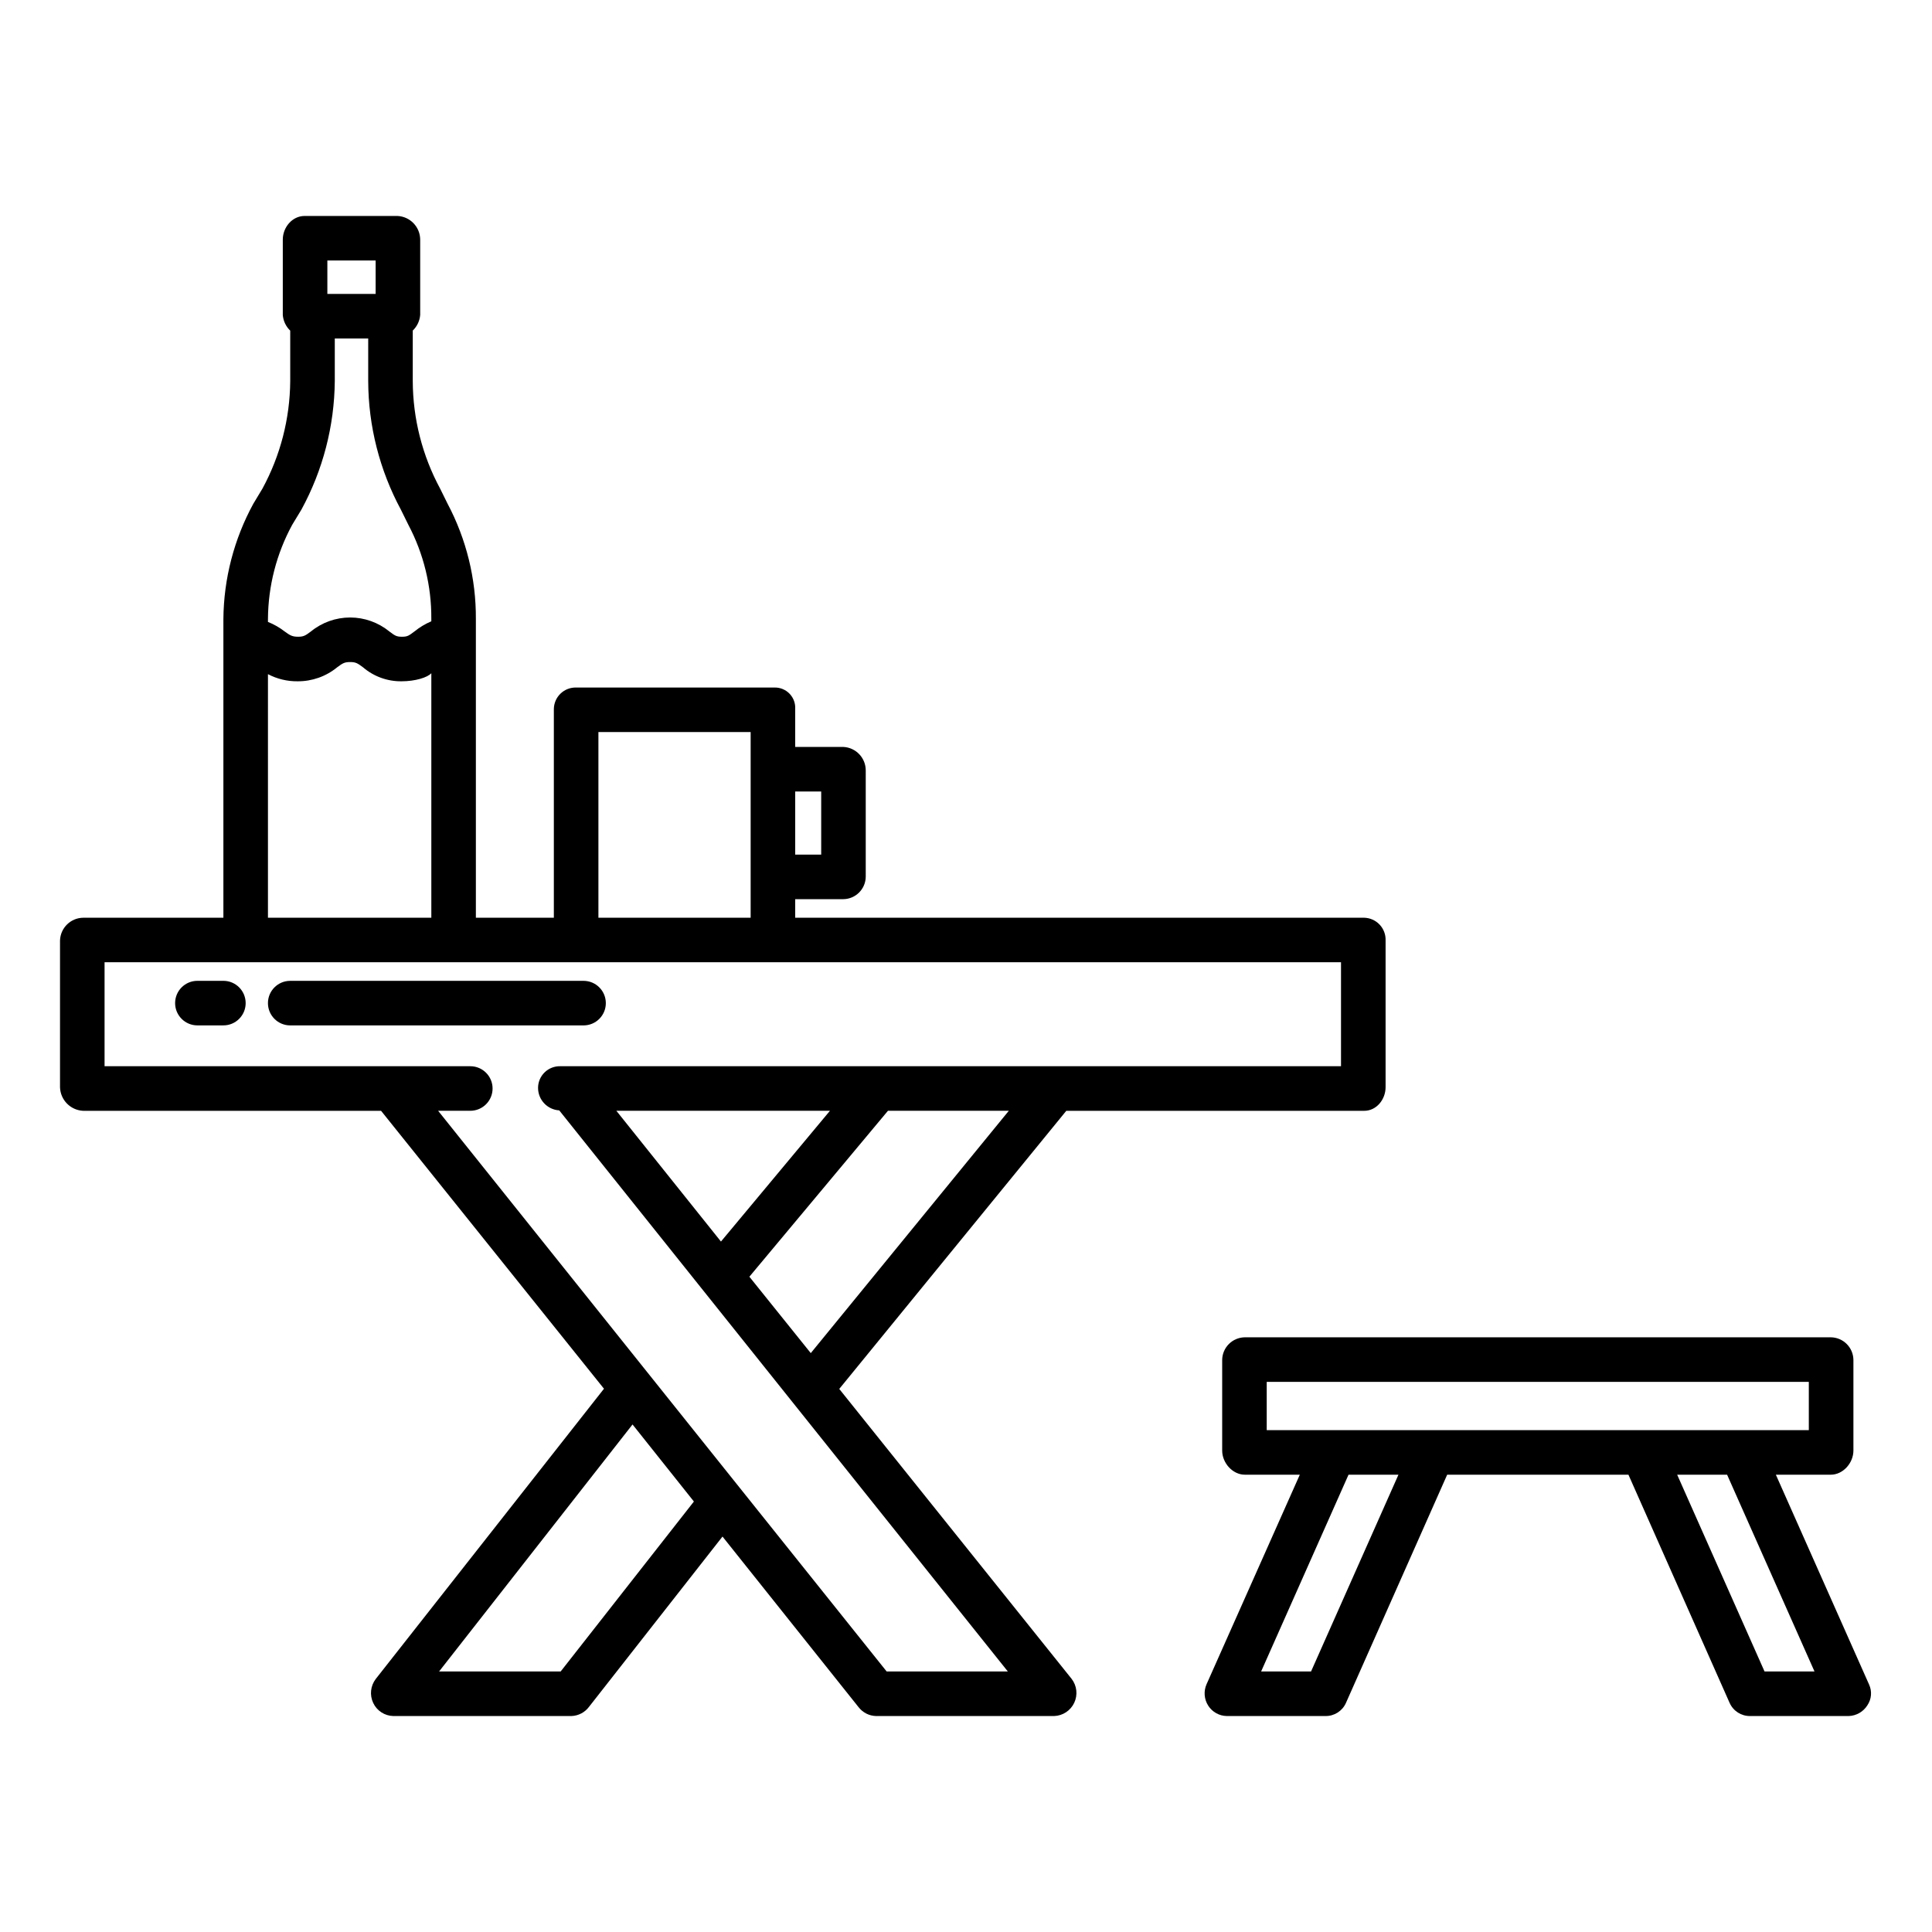 <?xml version="1.0" encoding="UTF-8"?>
<!-- The Best Svg Icon site in the world: iconSvg.co, Visit us! https://iconsvg.co -->
<svg fill="#000000" width="800px" height="800px" version="1.1" viewBox="144 144 512 512" xmlns="http://www.w3.org/2000/svg">
 <g>
  <path d="m203.2 403.93h-6.891c-3.258 0-5.902 2.644-5.902 5.906 0 3.258 2.644 5.902 5.902 5.902h6.891c3.258 0 5.902-2.644 5.902-5.902 0-3.262-2.644-5.906-5.902-5.906z"/>
  <path d="m304.55 409.84c0-3.262-2.644-5.906-5.906-5.906h-77.734c-3.262 0-5.902 2.644-5.902 5.906 0 3.258 2.641 5.902 5.902 5.902h77.734c3.262 0 5.906-2.644 5.906-5.902z"/>
  <path d="m614.62 534.81h14.562c3.262 0 5.992-3.125 5.992-6.387v-24.031c-0.035-3.293-2.699-5.957-5.992-5.992h-155.28c-3.297 0.035-5.969 2.695-6.012 5.992v24.031c0 3.262 2.754 6.387 6.012 6.387h14.562l-24.719 55.543v-0.004c-0.809 1.848-0.641 3.977 0.449 5.672 1.082 1.691 2.941 2.723 4.945 2.746h26.145c2.324 0.027 4.445-1.328 5.398-3.453l26.836-60.504h48.035l26.828 60.508 0.004-0.004c0.953 2.125 3.074 3.481 5.398 3.453h26.156c2.023-0.07 3.879-1.145 4.949-2.863 1.09-1.621 1.258-3.688 0.449-5.461zm-123.18 52.152h-13.23l23.164-52.152h13.23zm-11.746-63.961v-12.793h143.66v12.793zm131.93 63.961-23.156-52.152h13.23l23.164 52.152z"/>
  <path d="m366.41 512.08 60.168-73.703h78.949c3.262 0 5.668-3.008 5.668-6.269v-38.867c0.059-1.555-0.508-3.066-1.574-4.199-1.066-1.133-2.539-1.793-4.094-1.832h-150.79v-4.922h12.754c3.285-0.039 5.93-2.707 5.941-5.992v-28.113c0.008-3.332-2.613-6.082-5.941-6.238h-12.754v-10.035c0.094-1.496-0.445-2.965-1.48-4.051-1.039-1.082-2.481-1.684-3.981-1.656h-52.555c-1.551-0.047-3.051 0.531-4.172 1.605-1.117 1.074-1.754 2.551-1.773 4.102v55.301h-20.664v-79.203c0.055-10.629-2.519-21.109-7.492-30.504l-1.984-4.019c-4.719-8.746-7.207-18.523-7.25-28.461v-13.422c1.141-1.09 1.84-2.562 1.969-4.133v-19.969c-0.02-3.352-2.656-6.102-6.004-6.266h-24.641c-3.262 0-5.766 3.008-5.766 6.266v19.969c0.125 1.578 0.824 3.059 1.969 4.156v13.398c-0.082 9.941-2.606 19.715-7.356 28.453l-2.426 4.031v-0.004c-5.109 9.363-7.832 19.84-7.93 30.508v79.199h-37.148c-3.332 0.039-6.043 2.699-6.148 6.031v38.867c0.086 3.383 2.773 6.117 6.148 6.269h78.934l59.074 73.652-60.484 76.914c-1.398 1.832-1.656 4.289-0.668 6.367 0.973 2.066 3.031 3.402 5.312 3.457h47.234c1.836-0.07 3.543-0.965 4.641-2.438l35.375-45.125 36.059 45.211h0.004c1.102 1.438 2.793 2.301 4.606 2.352h47.23c2.297-0.082 4.348-1.445 5.32-3.523 0.973-2.078 0.699-4.527-0.707-6.34zm-11.672-158.33h6.887v16.727h-6.887zm4.125 148.84-16.27-20.246 36.723-43.973h32.031zm-23.801-29.566-27.719-34.652h56.602zm-32.477-135.02h40.344v49.199h-40.344zm-71.832-124.97h12.793v8.855h-12.793zm-15.742 94.965c0.062-8.707 2.266-17.262 6.422-24.914l2.445-4.035v0.004c5.695-10.453 8.73-22.141 8.844-34.039v-11.316h8.855v11.316c0.047 11.887 3.019 23.578 8.66 34.047l1.984 4.019c4.051 7.676 6.141 16.238 6.082 24.918v0.652c-1.609 0.684-3.113 1.59-4.473 2.695-1.457 1.074-1.785 1.398-3.305 1.398-1.52 0-1.895-0.324-3.344-1.395v-0.004c-2.934-2.394-6.606-3.703-10.391-3.703-3.789 0-7.461 1.309-10.395 3.703-1.453 1.07-1.883 1.395-3.394 1.395s-2.109-0.324-3.566-1.395c-1.352-1.047-2.84-1.898-4.426-2.531zm0 14.66c2.414 1.27 5.106 1.918 7.836 1.891 3.824 0.031 7.539-1.277 10.496-3.703 1.453-1.07 1.93-1.395 3.445-1.395 1.512 0 1.969 0.324 3.422 1.395h-0.004c2.84 2.434 6.465 3.746 10.203 3.703 3.66 0 6.914-1.023 7.898-2.144v64.797h-43.297zm77.57 264.3h-32.219l51.266-65.461 16.262 20.422zm86.395 0-118.87-148.59h8.527c3.262 0 5.906-2.644 5.906-5.906 0-3.258-2.644-5.902-5.906-5.902h-96.922v-27.551h327.67v27.551h-206.89c-1.547-0.039-3.043 0.543-4.156 1.621-1.109 1.074-1.742 2.555-1.746 4.102-0.008 3.164 2.453 5.785 5.613 5.981l118.88 148.69z"/>
 </g>
</svg>